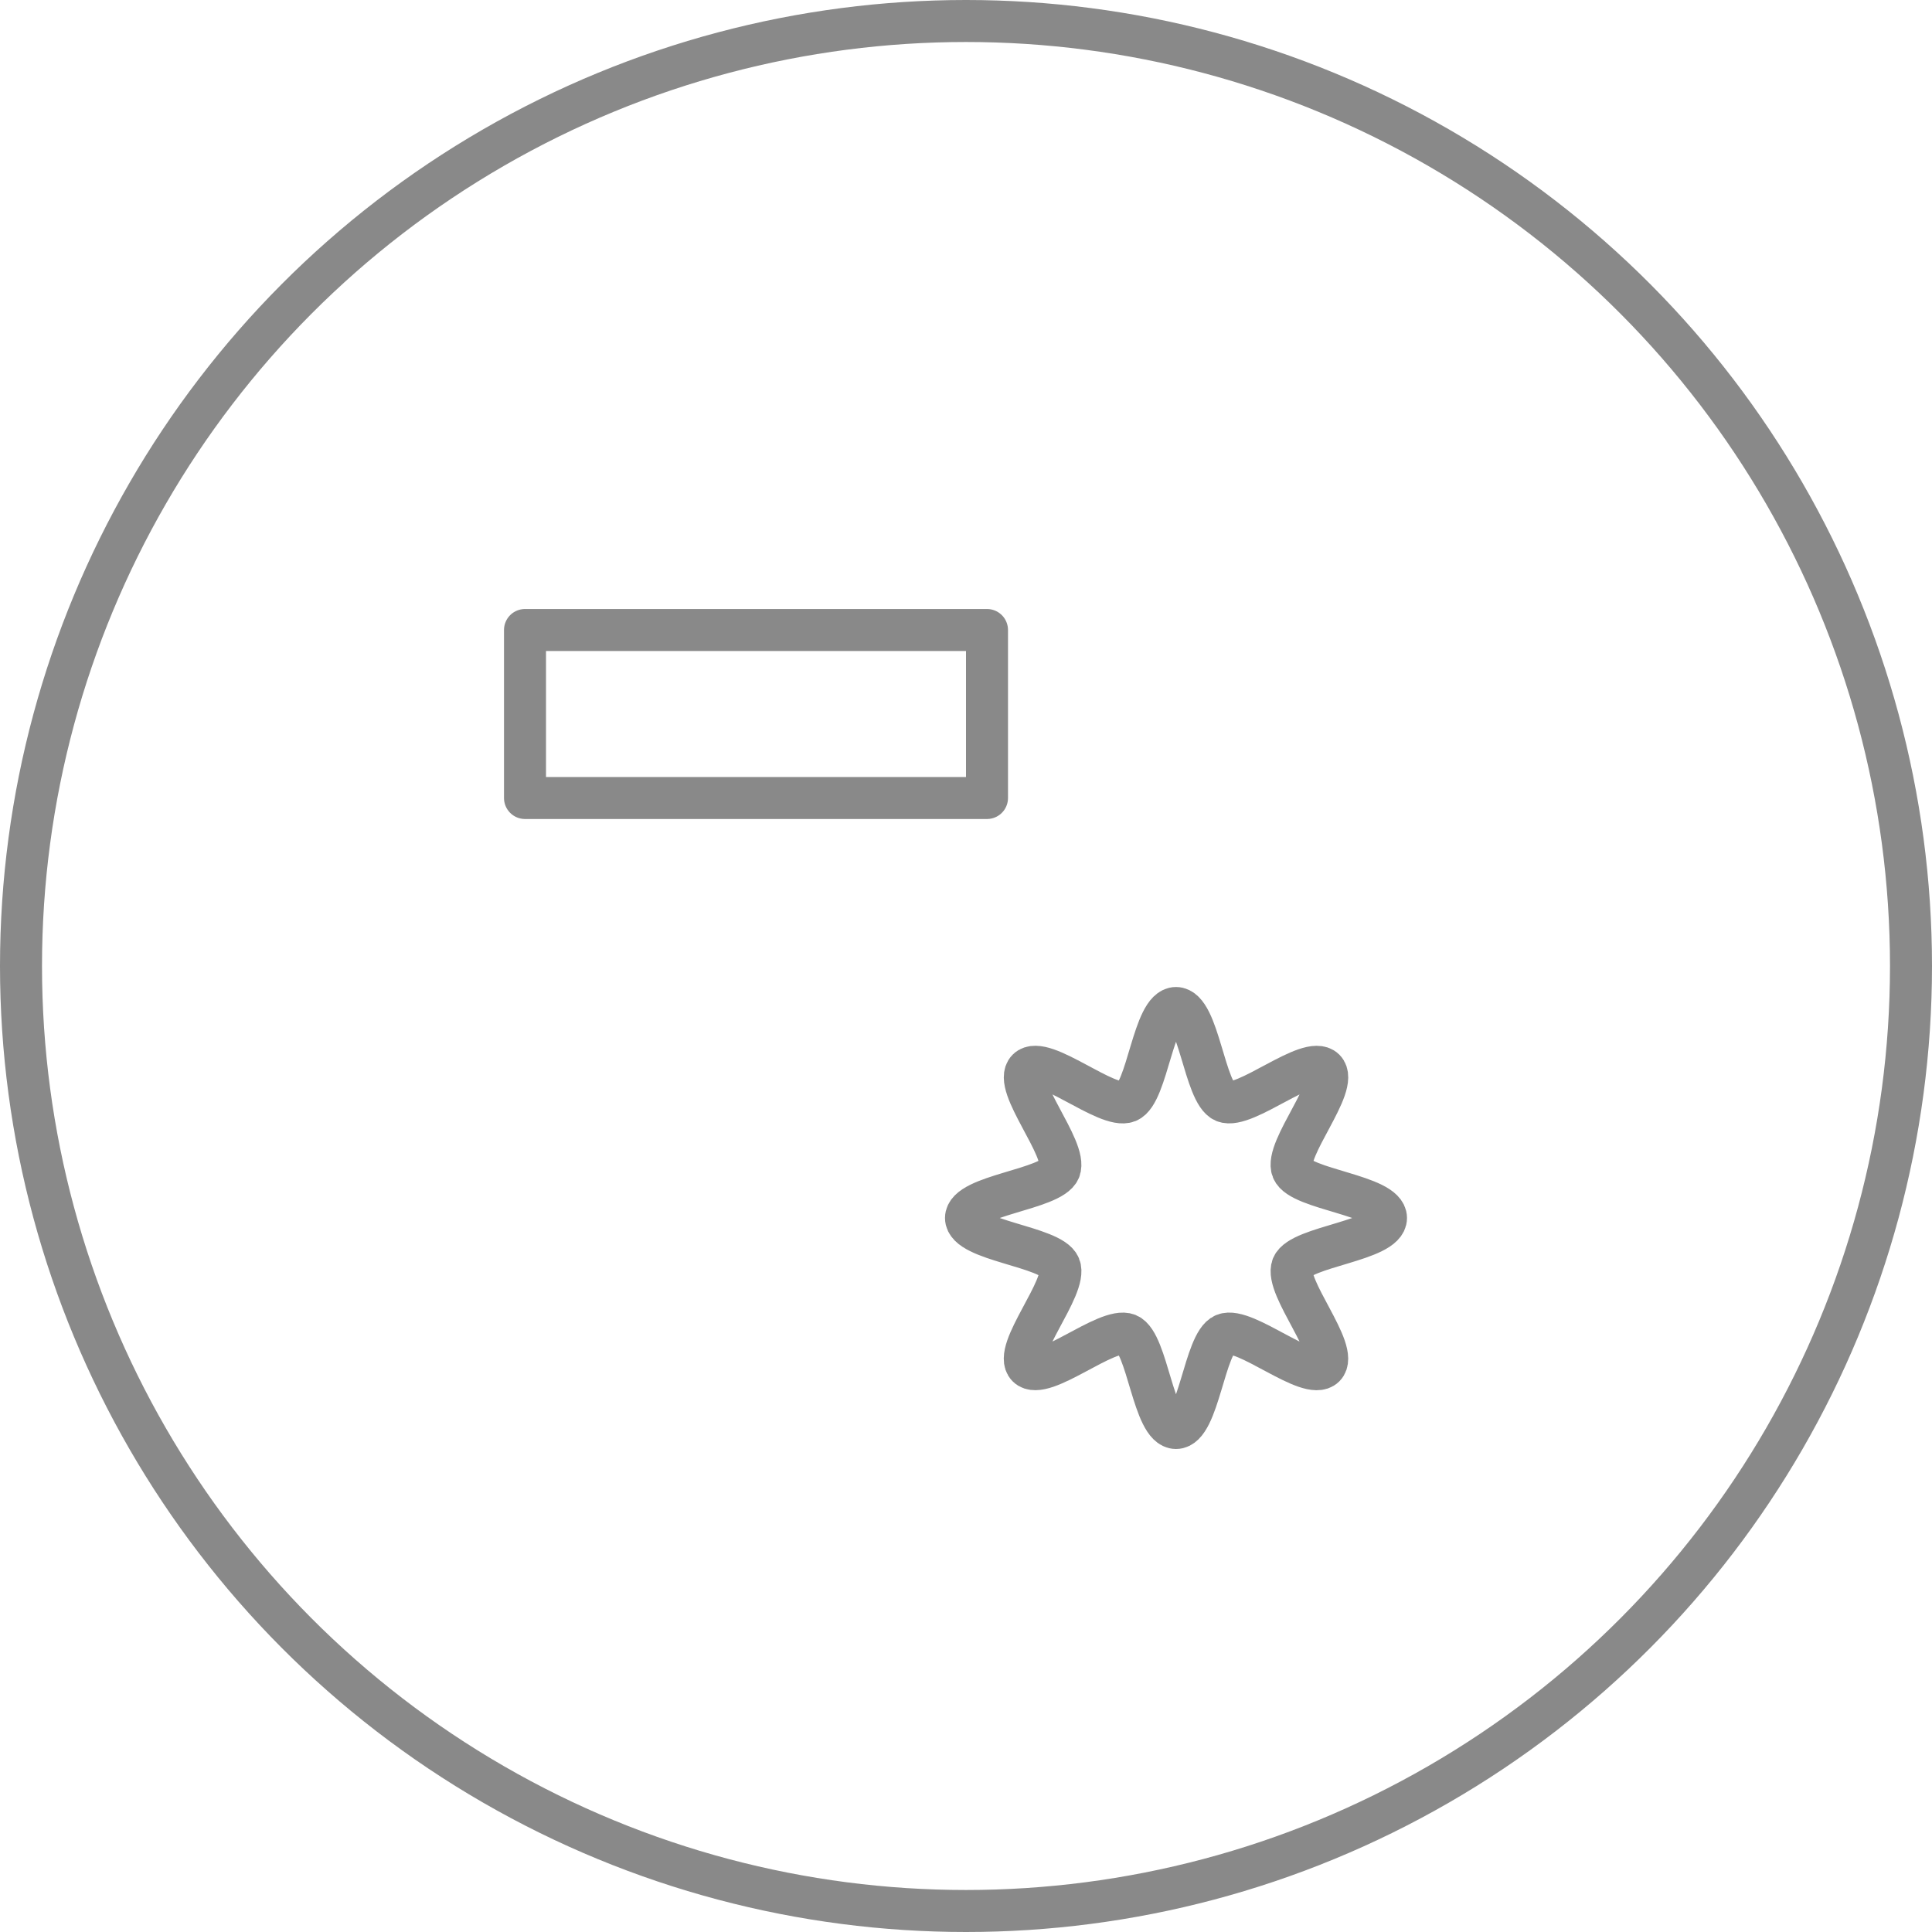 <svg xmlns="http://www.w3.org/2000/svg" width="46" height="46" viewBox="0 0 46 46"><circle cx="23" cy="23" r="22.5" fill="none" stroke="#898989" stroke-linecap="round" stroke-linejoin="round"/><path fill="none" stroke="#898989" stroke-linecap="round" stroke-linejoin="round" d="M12.5 15h11v4h-11zM33 29c0 .542-2.032.676-2.227 1.148-.2.489 1.131 2.019.762 2.388s-1.9-.966-2.387-.763C28.676 31.968 28.542 34 28 34s-.676-2.032-1.148-2.227c-.489-.2-2.019 1.131-2.388.762s.966-1.9.763-2.387C25.032 29.676 23 29.542 23 29s2.032-.676 2.227-1.148c.2-.489-1.131-2.019-.762-2.388s1.9.966 2.387.763C27.324 26.032 27.458 24 28 24s.676 2.032 1.148 2.227c.489.2 2.019-1.131 2.388-.762s-.966 1.9-.763 2.387C30.968 28.324 33 28.458 33 29z"/></svg>